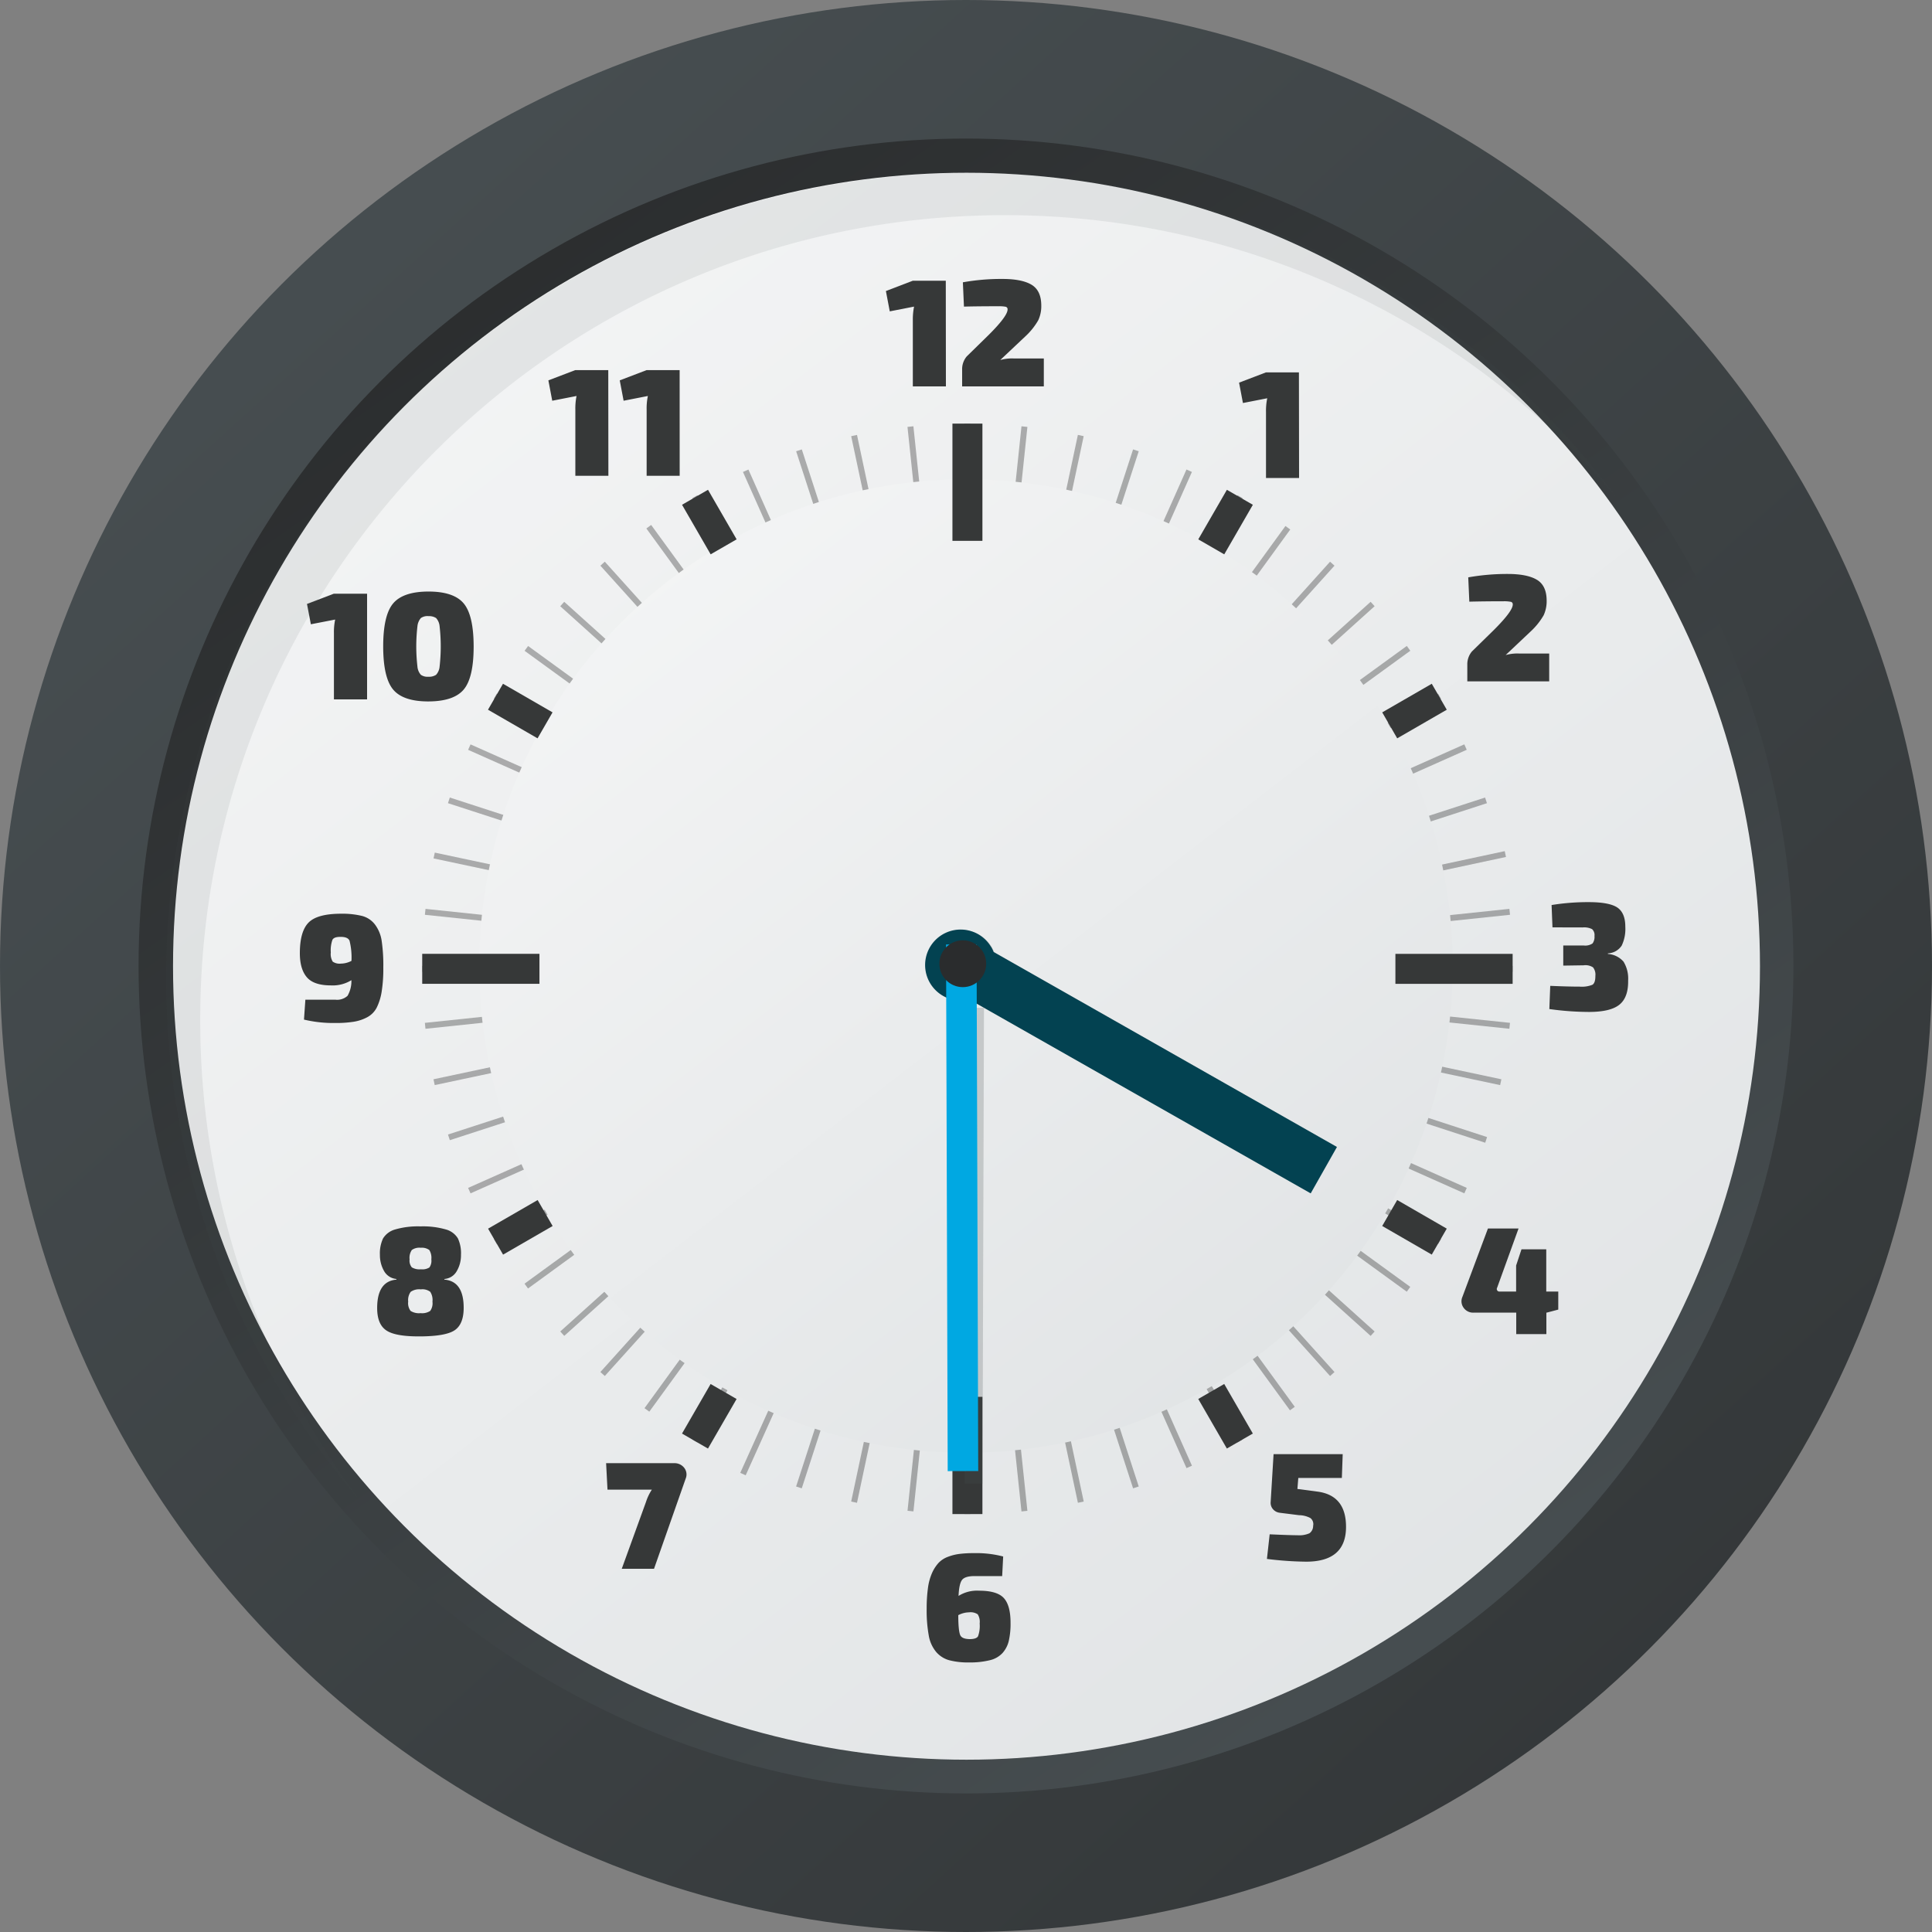<svg xmlns="http://www.w3.org/2000/svg" xmlns:xlink="http://www.w3.org/1999/xlink" width="500" height="500" viewBox="0 0 500 500">
  <rect x="0" y="0" width="500" height="500" fill="#808080" stroke="none"/>
  <defs>
    <style>
      .cls-1 {
        fill: #2a2c2d;
      }

      .cls-2 {
        fill: url(#Безымянный_градиент_7);
      }

      .cls-3 {
        fill: url(#Безымянный_градиент_5);
      }

      .cls-4 {
        fill: url(#Безымянный_градиент_7-2);
      }

      .cls-5 {
        fill: url(#Безымянный_градиент_5-2);
      }

      .cls-6 {
        opacity: 0.29;
      }

      .cls-7 {
        fill: url(#Безымянный_градиент_5-3);
      }

      .cls-10, .cls-8 {
        fill: #474e51;
        isolation: isolate;
      }

      .cls-8 {
        opacity: 0.09;
      }

      .cls-9 {
        fill: #363838;
      }

      .cls-10 {
        opacity: 0.22;
      }

      .cls-11 {
        fill: #034251;
      }

      .cls-12 {
        fill: none;
      }

      .cls-13 {
        fill: #00a8e2;
      }

      .cls-14 {
        fill: url(#Безымянный_градиент_7-3);
      }

      .cls-15 {
        fill: url(#Безымянный_градиент_7-4);
      }
    </style>
    <linearGradient id="Безымянный_градиент_7" data-name="Безымянный градиент 7" x1="70.96" y1="321.07" x2="610.18" y2="915.27" gradientTransform="translate(0 -268.37)" gradientUnits="userSpaceOnUse">
      <stop offset="0" stop-color="#474e51"/>
      <stop offset="1" stop-color="#2a2c2d"/>
    </linearGradient>
    <linearGradient id="Безымянный_градиент_5" data-name="Безымянный градиент 5" x1="146.46" y1="370.98" x2="348.19" y2="658.15" gradientTransform="translate(0 -268.37)" gradientUnits="userSpaceOnUse">
      <stop offset="0" stop-color="#d7dbdd"/>
      <stop offset="1" stop-color="#fcfcfc"/>
    </linearGradient>
    <linearGradient id="Безымянный_градиент_7-2" x1="377.37" y1="701.21" x2="112.43" y2="320.89" xlink:href="#Безымянный_градиент_7"/>
    <linearGradient id="Безымянный_градиент_5-2" x1="541.16" y1="895.45" x2="-17.48" y2="171.76" xlink:href="#Безымянный_градиент_5"/>
    <linearGradient id="Безымянный_градиент_5-3" x1="428.54" y1="749.65" x2="85.84" y2="305.72" xlink:href="#Безымянный_градиент_5"/>
    <linearGradient id="Безымянный_градиент_7-3" x1="-8175.81" y1="-3298.48" x2="-8171.15" y2="-3270.58" gradientTransform="translate(8352.73 3668.58) rotate(1.15)" xlink:href="#Безымянный_градиент_7"/>
    <linearGradient id="Безымянный_градиент_7-4" x1="-8172.32" y1="-3277.59" x2="-8170.06" y2="-3264.06" gradientTransform="translate(8352.73 3668.58) rotate(1.15)" xlink:href="#Безымянный_градиент_7"/>
  </defs>
  <title>430Ресурс 2</title>
  <g id="Слой_2" data-name="Слой 2">
    <g id="Слой_1-2" data-name="Слой 1">
      <circle class="cls-1" cx="250" cy="255.51" r="241.35"/>
      <circle class="cls-2" cx="250" cy="250" r="250"/>
      <circle class="cls-3" cx="250" cy="250" r="160.47"/>
      <circle class="cls-4" cx="250" cy="250" r="214.14"/>
      <circle class="cls-5" cx="250.13" cy="250.06" r="205.35"/>
      <g class="cls-6">
        <rect x="249.6" y="109.63" width="1.54" height="30.34"/>
        <rect x="249.6" y="361.5" width="1.54" height="30.34"/>
        <rect x="236.44" y="110.32" width="1.54" height="30.34" transform="translate(-11.82 25.48) rotate(-6)"/>
        <rect x="262.77" y="360.82" width="1.54" height="30.34" transform="translate(-37.86 29.61) rotate(-6)"/>
        <rect x="223.42" y="112.39" width="1.54" height="30.34" transform="translate(-21.62 49.4) rotate(-12)"/>
        <rect x="275.79" y="358.75" width="1.54" height="30.34" transform="translate(-71.7 65.67) rotate(-12)"/>
        <rect x="210.69" y="115.8" width="1.54" height="30.34" transform="translate(-30.12 71.76) rotate(-18)"/>
        <rect x="288.52" y="355.34" width="1.54" height="30.34" transform="translate(-100.34 107.53) rotate(-18)"/>
        <rect x="198.38" y="120.52" width="1.54" height="30.34" transform="translate(-37.97 92.73) rotate(-24)"/>
        <rect x="300.83" y="350.61" width="1.54" height="30.34" transform="translate(-122.7 154.29) rotate(-24)"/>
        <rect x="186.64" y="126.5" width="1.54" height="30.34" transform="translate(-45.73 112.69) rotate(-30)"/>
        <rect x="312.57" y="344.63" width="1.54" height="30.34" transform="translate(-137.92 204.87) rotate(-30)"/>
        <rect x="176.08" y="133.4" width="1.54" height="30.4" transform="translate(-53.59 132.61) rotate(-36.07)"/>
        <rect x="324.74" y="337.05" width="1.54" height="30.4" transform="translate(-144.99 259.18) rotate(-36.07)"/>
        <rect x="165.33" y="141.98" width="1.54" height="30.34" transform="translate(-62.49 151.51) rotate(-42)"/>
        <rect x="333.87" y="329.15" width="1.54" height="30.34" transform="translate(-144.44 312.36) rotate(-42)"/>
        <rect x="156.01" y="151.3" width="1.54" height="30.34" transform="translate(-71.84 171.59) rotate(-48)"/>
        <rect x="343.2" y="319.84" width="1.54" height="30.34" transform="translate(-135.16 366.46) rotate(-48)"/>
        <rect x="147.72" y="161.55" width="1.54" height="30.34" transform="translate(-81.76 192.98) rotate(-54)"/>
        <rect x="351.49" y="309.58" width="1.54" height="30.34" transform="translate(-117.53 418.85) rotate(-54)"/>
        <rect x="140.54" y="172.6" width="1.54" height="30.34" transform="translate(-91.96 216.26) rotate(-60)"/>
        <rect x="358.67" y="298.54" width="1.54" height="30.34" transform="translate(-91.96 468.14) rotate(-60)"/>
        <rect x="134.55" y="184.35" width="1.54" height="30.34" transform="translate(-101.99 241.99) rotate(-66)"/>
        <rect x="364.65" y="286.79" width="1.54" height="30.34" transform="translate(-59.06 512.97) rotate(-66)"/>
        <rect x="129.83" y="196.65" width="1.54" height="30.34" transform="translate(-111.21 270.57) rotate(-72)"/>
        <rect x="369.43" y="275.14" width="1.54" height="30.32" transform="translate(-20.61 552.2) rotate(-71.93)"/>
        <rect x="126.43" y="209.39" width="1.54" height="30.34" transform="translate(-118.9 302.29) rotate(-78)"/>
        <rect x="372.79" y="261.75" width="1.54" height="30.34" transform="translate(25.02 584.74) rotate(-78)"/>
        <rect x="124.36" y="222.4" width="1.54" height="30.34" transform="translate(-124.22 337.18) rotate(-84)"/>
        <rect x="374.85" y="248.72" width="1.54" height="30.34" transform="translate(73.91 609.87) rotate(-84)"/>
        <rect x="109.27" y="249.97" width="30.34" height="1.54"/>
        <rect x="361.13" y="249.97" width="30.34" height="1.54"/>
        <rect x="109.95" y="263.13" width="30.34" height="1.54" transform="translate(-26.9 14.52) rotate(-6)"/>
        <rect x="360.45" y="236.8" width="30.34" height="1.54" transform="translate(-22.77 40.56) rotate(-6)"/>
        <rect x="112.02" y="276.15" width="30.34" height="1.54" transform="translate(-54.8 32.49) rotate(-12)"/>
        <rect x="359.52" y="223.41" width="30.41" height="1.54" transform="translate(-38.65 83.49) rotate(-12.09)"/>
        <rect x="115.43" y="288.88" width="30.34" height="1.54" transform="translate(-83.11 54.54) rotate(-18)"/>
        <rect x="354.98" y="211.05" width="30.34" height="1.54" transform="translate(-47.34 124.75) rotate(-18)"/>
        <rect x="120.15" y="301.19" width="30.34" height="1.54" transform="translate(-111.12 81.15) rotate(-24)"/>
        <rect x="350.25" y="198.74" width="30.34" height="1.54" transform="translate(-49.56 165.88) rotate(-24)"/>
        <rect x="126.14" y="312.94" width="30.34" height="1.54" transform="translate(-137.92 112.69) rotate(-30)"/>
        <rect x="344.27" y="187" width="30.34" height="1.54" transform="translate(-45.73 204.88) rotate(-30)"/>
        <rect x="133.28" y="323.12" width="30.4" height="1.54" transform="translate(-162.23 149.51) rotate(-36.07)"/>
        <rect x="337.09" y="175.94" width="30.34" height="1.54" transform="translate(-36.59 240.8) rotate(-36)"/>
        <rect x="141.61" y="334.24" width="30.34" height="1.54" transform="translate(-183.89 190.95) rotate(-42)"/>
        <rect x="328.79" y="165.7" width="30.34" height="1.54" transform="translate(-23.04 272.91) rotate(-42)"/>
        <rect x="150.93" y="343.55" width="30.34" height="1.54" transform="translate(-200.92 237.36) rotate(-48)"/>
        <rect x="319.47" y="156.39" width="30.34" height="1.54" transform="translate(-6.07 300.68) rotate(-48)"/>
        <rect x="161.17" y="351.85" width="30.34" height="1.54" transform="translate(-212.59 288.01) rotate(-54)"/>
        <rect x="309.21" y="148.08" width="30.34" height="1.54" transform="translate(13.29 323.79) rotate(-54)"/>
        <rect x="172.23" y="359.03" width="30.34" height="1.54" transform="translate(-217.9 342.19) rotate(-60)"/>
        <rect x="298.17" y="140.89" width="30.34" height="1.54" transform="translate(33.98 342.19) rotate(-60)"/>
        <rect x="183.98" y="365.01" width="30.34" height="1.54" transform="matrix(0.41, -0.91, 0.91, 0.41, -216.01, 398.94)"/>
        <rect x="286.43" y="134.91" width="30.34" height="1.54" transform="translate(54.97 356.02) rotate(-66)"/>
        <rect x="196.29" y="369.74" width="30.34" height="1.54" transform="translate(-206.27 457.13) rotate(-72)"/>
        <rect x="274.11" y="130.2" width="30.34" height="1.54" transform="translate(75.33 365.62) rotate(-72)"/>
        <rect x="209.02" y="373.15" width="30.34" height="1.54" transform="translate(-188.17 515.47) rotate(-78)"/>
        <rect x="261.38" y="126.78" width="30.34" height="1.54" transform="translate(94.29 371.54) rotate(-78)"/>
        <rect x="222.05" y="375.21" width="30.34" height="1.54" transform="translate(-161.5 572.6) rotate(-84)"/>
        <rect x="248.37" y="124.72" width="30.34" height="1.54" transform="translate(111.19 374.47) rotate(-84)"/>
      </g>
      <circle class="cls-7" cx="250" cy="250" r="125.97"/>
      <path class="cls-8" d="M51.82,263.86c0-115,93.2-208.17,208.17-208.17A207.65,207.65,0,0,1,418.23,128.6a207.85,207.85,0,0,0-167-83.88C136.24,44.72,43,137.92,43,252.89A207.37,207.37,0,0,0,93,388.15,207.2,207.2,0,0,1,51.82,263.86Z"/>
      <rect class="cls-9" x="246.49" y="109.63" width="7.76" height="30.34"/>
      <rect class="cls-9" x="246.49" y="361.5" width="7.76" height="30.34"/>
      <rect class="cls-9" x="361.13" y="246.86" width="30.34" height="7.76"/>
      <rect class="cls-9" x="109.27" y="246.85" width="30.34" height="7.76"/>
      <rect class="cls-9" x="313.29" y="359.12" width="7.76" height="14.81" transform="translate(-140.77 207.69) rotate(-30)"/>
      <rect class="cls-9" x="179.69" y="127.71" width="7.76" height="14.81" transform="translate(-42.96 109.88) rotate(-30)"/>
      <rect class="cls-9" x="127.26" y="313.75" width="14.81" height="7.76" transform="translate(-140.77 109.89) rotate(-30)"/>
      <rect class="cls-9" x="358.67" y="180.14" width="14.81" height="7.76" transform="translate(-42.97 207.69) rotate(-30)"/>
      <rect class="cls-9" x="362.19" y="310.22" width="7.76" height="14.81" transform="translate(-92.04 475.84) rotate(-60)"/>
      <rect class="cls-9" x="130.77" y="176.61" width="7.76" height="14.81" transform="translate(-92.04 208.62) rotate(-60)"/>
      <rect class="cls-9" x="176.16" y="362.65" width="14.81" height="7.76" transform="translate(-225.64 342.24) rotate(-60)"/>
      <rect class="cls-9" x="309.77" y="131.23" width="14.81" height="7.76" transform="translate(41.58 342.24) rotate(-60)"/>
      <path class="cls-10" d="M256.7,245.19a8.88,8.88,0,0,1,.62,1.28l88.55,50.29-6.79,12-88-50a9.19,9.19,0,1,1,5.67-13.56Z"/>
      <path class="cls-11" d="M256.53,245.08a9,9,0,0,1,.62,1.29L346,296.84l-6.79,12-88.37-50.19a9.18,9.18,0,1,1,5.67-13.56Z"/>
      <circle class="cls-12" cx="250.81" cy="249.83" r="109.66"/>
      <path class="cls-9" d="M244.8,100h-8.56V82.88a16.75,16.75,0,0,1,.32-3.53l-6.29,1.23-1-5.26,6.94-2.66h8.56Z"/>
      <path class="cls-9" d="M249.47,79.35l-.28-6.29a56.42,56.42,0,0,1,10.22-.87q5,0,7.52,1.48c1.68,1,2.53,2.76,2.55,5.33a8.69,8.69,0,0,1-.77,3.86,17.63,17.63,0,0,1-3.38,4.22l-6.46,6.09a11.25,11.25,0,0,1,3.65-.39h7.62V100H249V95.71a5.11,5.11,0,0,1,1.19-3.47l5.7-5.58q4.88-4.87,4.87-6.57a.65.65,0,0,0-.49-.7,8.82,8.82,0,0,0-1.92-.13Q253.36,79.25,249.47,79.35Z"/>
      <path class="cls-9" d="M336.2,123.7h-8.56V106.59a16,16,0,0,1,.32-3.52l-6.29,1.23-1-5.27,6.94-2.65h8.55Z"/>
      <path class="cls-9" d="M380.26,155.71l-.28-6.29a57.34,57.34,0,0,1,10.22-.88q5,0,7.52,1.49t2.55,5.33a8.69,8.69,0,0,1-.77,3.86,17.88,17.88,0,0,1-3.38,4.21l-6.46,6.1a11.25,11.25,0,0,1,3.65-.39h7.62v7.2H379.74v-4.27a5.16,5.16,0,0,1,1.19-3.47l5.7-5.58c3.25-3.25,4.88-5.44,4.87-6.57a.64.64,0,0,0-.49-.7,8.83,8.83,0,0,0-1.92-.14Q384.14,155.61,380.26,155.71Z"/>
      <path class="cls-9" d="M401.78,240l-.23-5.78a59.12,59.12,0,0,1,9.58-.75q5.31,0,7.41,1.38c1.39.93,2.09,2.59,2.09,5a10,10,0,0,1-.94,4.88,4.51,4.51,0,0,1-3.57,2v.15a5.88,5.88,0,0,1,4.05,2,8.38,8.38,0,0,1,1.19,4.86q.08,4.39-2.26,6.27c-1.56,1.26-4.2,1.88-7.92,1.88a75.75,75.75,0,0,1-10.21-.75l.23-6c3.07.13,5.6.2,7.61.2a7.3,7.3,0,0,0,3.3-.48c.52-.31.78-1.09.77-2.31a3,3,0,0,0-.61-2.2,3.58,3.58,0,0,0-2.43-.53l-5.27.08v-5.21h5.27a3.36,3.36,0,0,0,2.31-.53,2.85,2.85,0,0,0,.5-1.92,2.07,2.07,0,0,0-.62-1.78,4.53,4.53,0,0,0-2.43-.44Z"/>
      <path class="cls-9" d="M78.67,263.87l.36-5.15h7.76a4,4,0,0,0,3.15-1,7.55,7.55,0,0,0,1-4.05,9.17,9.17,0,0,1-5.3,1.35q-4.44,0-6.24-2.12t-1.8-6.2q0-5.62,2.24-7.92t8.42-2.31a21.35,21.35,0,0,1,5.46.58,6.15,6.15,0,0,1,3.31,2.2,9.23,9.23,0,0,1,1.74,4.2,43.56,43.56,0,0,1,.43,6.94,37.55,37.55,0,0,1-.43,6.27,14.34,14.34,0,0,1-1.29,4.14A5.93,5.93,0,0,1,95,263.28a11.22,11.22,0,0,1-3.48,1.15,29.27,29.27,0,0,1-4.77.32A32.81,32.81,0,0,1,78.67,263.87Zm6.94-17.38a3.74,3.74,0,0,0,.5,2.38,3.11,3.11,0,0,0,2.12.51,5.93,5.93,0,0,0,2.73-.71,17.92,17.92,0,0,0-.5-5.21c-.3-.69-1.08-1-2.31-1s-1.84.26-2.12.77a8.18,8.18,0,0,0-.42,3.29Z"/>
      <path class="cls-9" d="M95,181H86.42V163.86a16,16,0,0,1,.32-3.52l-6.29,1.22-1-5.26,6.94-2.65H95Z"/>
      <path class="cls-9" d="M110.86,153.09q6.57,0,9.14,3.07t2.58,11.15q0,8.1-2.58,11.15t-9.14,3.07q-6.54,0-9.11-3.07t-2.58-11.15q0-8.1,2.58-11.15T110.86,153.09Zm0,6.36a3,3,0,0,0-1.94.5,3.83,3.83,0,0,0-.89,2.14,45.3,45.3,0,0,0,0,10.41,3.63,3.63,0,0,0,.89,2.14,3,3,0,0,0,1.94.5,3.29,3.29,0,0,0,2-.5,3.62,3.62,0,0,0,.91-2.14,46.46,46.46,0,0,0,0-10.41,3.62,3.62,0,0,0-.91-2.14,3.35,3.35,0,0,0-2-.49Z"/>
      <path class="cls-9" d="M157.45,123.13H148.9V106a16,16,0,0,1,.31-3.52l-6.29,1.23-1-5.27,6.94-2.65h8.56Z"/>
      <path class="cls-9" d="M175.9,123.13h-8.55V106a15.43,15.43,0,0,1,.32-3.52l-6.28,1.23-1-5.27,6.94-2.65h8.56Z"/>
      <path class="cls-9" d="M403.28,334.25v4.67l-3,.79h-.08v5.55h-7.8v-5.55h-11a3,3,0,0,1-2.61-1.25,2.83,2.83,0,0,1-.32-2.83l6.61-17.7H393l-5.54,15.32a.67.67,0,0,0,.24.92.74.74,0,0,0,.44.08h4.23v-6.73l1.39-4.2h6.41v10.93Z"/>
      <path class="cls-9" d="M347.27,382.49H336l-.23,2.85,5.06.67q7.53.92,7.52,9.15,0,9-10.33,9a88.13,88.13,0,0,1-10.14-.71l.71-6.37q5.39.24,7.17.24a6.59,6.59,0,0,0,3.13-.51,2.36,2.36,0,0,0,.95-1.94,2,2,0,0,0-.71-2,6.41,6.41,0,0,0-2.94-.74l-5-.63a2.7,2.7,0,0,1-1.73-.91,2.48,2.48,0,0,1-.62-1.78l.76-12.47h17.89Z"/>
      <path class="cls-9" d="M156.86,378.67h17.55a3.16,3.16,0,0,1,2.67,1.21,2.78,2.78,0,0,1,.37,2.79L169.26,406h-8.35l6.29-17.35a12.89,12.89,0,0,1,1.5-3.13H157.22Z"/>
      <path class="cls-9" d="M259.36,407.89h-7.15c-1.61,0-2.68.32-3.2.95s-.84,2-.94,4.18a9,9,0,0,1,5.31-1.35q4.67,0,6.41,1.91c1.16,1.27,1.74,3.4,1.74,6.41a19.93,19.93,0,0,1-.46,4.68,7.18,7.18,0,0,1-1.62,3.13,6.45,6.45,0,0,1-3.27,1.86,21.4,21.4,0,0,1-5.35.58,19.4,19.4,0,0,1-5.2-.58,6.86,6.86,0,0,1-3.37-2.16,9,9,0,0,1-1.9-4.24,36.64,36.64,0,0,1-.54-6.94,38.92,38.92,0,0,1,.34-5.39,14.16,14.16,0,0,1,1.07-3.88,9.85,9.85,0,0,1,1.68-2.59,6.43,6.43,0,0,1,2.42-1.56,12.93,12.93,0,0,1,3-.75,30.14,30.14,0,0,1,3.8-.2,27.41,27.41,0,0,1,7.49.87Zm-8.43,16.31c1.18,0,1.92-.25,2.19-.75a7.94,7.94,0,0,0,.42-3.28,3.73,3.73,0,0,0-.5-2.38,3.29,3.29,0,0,0-2.24-.52,6.21,6.21,0,0,0-2.8.73c0,2.79.2,4.53.52,5.2S249.66,424.17,250.93,424.2Z"/>
      <path class="cls-9" d="M102.6,331.16V331a4.06,4.06,0,0,1-3.21-2.07,8.27,8.27,0,0,1-1.07-4.18,9.1,9.1,0,0,1,.81-4.24,5.34,5.34,0,0,1,3.11-2.32,21.12,21.12,0,0,1,6.57-.8,21.4,21.4,0,0,1,6.61.8,5.23,5.23,0,0,1,3.09,2.32,9.09,9.09,0,0,1,.79,4.24,8.07,8.07,0,0,1-1.07,4.18A4,4,0,0,1,115,331v.16q5,.43,5,7.29c0,2.8-.76,4.72-2.28,5.78s-4.5,1.6-8.93,1.63-7.31-.5-8.87-1.59-2.32-3-2.31-5.82Q97.63,331.6,102.6,331.16Zm6.3,2.53a3.81,3.81,0,0,0-2.62.64,3.68,3.68,0,0,0-.64,2.53,3.32,3.32,0,0,0,.62,2.4,4.06,4.06,0,0,0,2.59.58,3.78,3.78,0,0,0,2.49-.58,3.41,3.41,0,0,0,.58-2.4,3.89,3.89,0,0,0-.58-2.55,3.37,3.37,0,0,0-2.44-.62Zm0-10.77a3.36,3.36,0,0,0-2.32.58,3.57,3.57,0,0,0-.58,2.42,2.71,2.71,0,0,0,.58,2.07,3.89,3.89,0,0,0,2.36.5,3.44,3.44,0,0,0,2.19-.47,3,3,0,0,0,.5-2.1,3.8,3.8,0,0,0-.53-2.42A3.25,3.25,0,0,0,108.9,322.92Z"/>
      <rect class="cls-10" x="190.59" y="320.1" width="123.15" height="4.59" transform="translate(-71.02 573.54) rotate(-89.82)"/>
      <rect class="cls-13" x="245.05" y="244.42" width="7.9" height="136.3" transform="translate(-0.98 0.78) rotate(-0.18)"/>
      <circle class="cls-12" cx="250" cy="250.41" r="145.3"/>
      <circle class="cls-14" cx="249.17" cy="249.41" r="6.06"/>
      <circle class="cls-15" cx="249.17" cy="249.41" r="2.94"/>
    </g>
  </g>
</svg>
